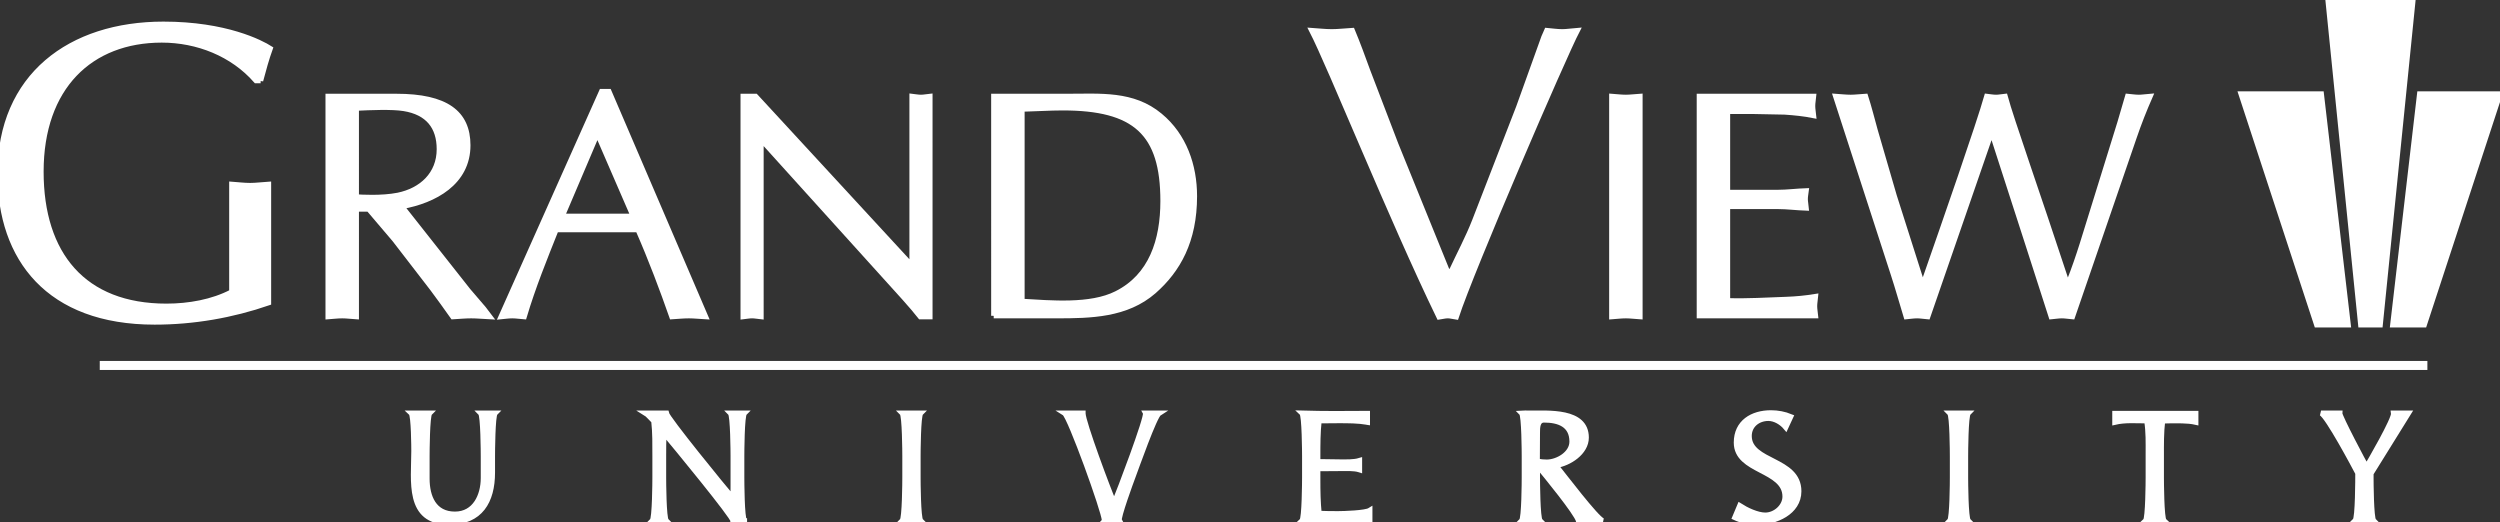 <svg version="1.1" xmlns="http://www.w3.org/2000/svg" xmlns:xlink="http://www.w3.org/1999/xlink" viewBox="0 0 490.789 102.549" xml:space="preserve" fill="#ffffff" stroke="#ffffff">
    <rect x="0" y="0" width="490.789" height="102.549" fill="#333333" stroke="none"/>
    <g>
        <path d="M51.168,15.849c0.574-2.142,1.15-4.279,1.892-6.335 c-1.81-1.151-8.72-4.772-20.978-4.772C13.819,4.742,0,14.86,0,34.11c0,16.698,9.543,29.123,30.355,29.123 c7.651,0,15.219-1.32,22.376-3.786v-23.28c-1.317,0.081-2.468,0.245-3.621,0.245c-1.233,0-2.467-0.164-3.619-0.245v21.139 c-3.784,1.976-8.39,2.8-12.833,2.8c-16.204,0-24.595-10.12-24.595-26.407c0-16.617,9.707-25.832,23.69-25.832 c6.994,0,13.903,2.714,18.51,7.981H51.168z"></path>
        <path d="M69.967,21.246c2.658-0.128,6.96-0.318,9.301,0.062 c4.747,0.759,6.96,3.607,6.96,7.974c0,4.935-3.479,8.099-8.099,9.047c-3.227,0.634-7.276,0.381-8.163,0.316V21.246z M64.398,62.186 c0.887-0.062,1.836-0.189,2.785-0.189c0.885,0,1.772,0.128,2.784,0.189V41.051h2.405l5.062,5.947l7.467,9.682 c1.328,1.771,2.595,3.543,3.986,5.505c1.138-0.062,2.405-0.189,3.607-0.189c1.201,0,2.342,0.128,3.67,0.189l-1.203-1.582 l-3.038-3.544L78.889,40.544c6.391-1.138,12.972-4.681,12.972-12.021c0-6.393-4.303-9.618-14.046-9.618H64.398V62.186z"></path>
        <path d="M119.553,17.954h-1.455L98.355,62.186 c0.696-0.062,1.393-0.189,2.215-0.189c0.759,0,1.456,0.128,2.341,0.189c1.771-5.947,4.048-11.518,6.263-17.084h16.074 c2.531,5.758,4.808,11.832,6.644,17.084c1.076-0.062,2.151-0.189,3.354-0.189c1.075,0,2.088,0.128,3.291,0.189L119.553,17.954z M124.299,42.441h-13.921l6.897-16.199L124.299,42.441z"></path>
        <path d="M182.574,18.904c-0.633,0.063-1.202,0.19-1.772,0.19 c-0.633,0-1.203-0.128-1.771-0.19v32.587h-0.633l-30.057-32.587h-2.467v43.281c0.569-0.062,1.139-0.189,1.772-0.189 c0.569,0,1.138,0.128,1.771,0.189V28.08h0.634l27.335,30.247c1.329,1.455,2.594,2.976,3.29,3.859h1.898V18.904z"></path>
        <path d="M200.648,21.434c2.72-0.062,5.377-0.253,7.972-0.253 c14.174,0,19.68,4.875,19.68,18.288c0,7.722-2.278,14.745-9.113,18.162c-5.124,2.593-12.97,1.834-18.539,1.52V21.434z M195.079,61.996h12.34c6.707,0,13.731-0.126,19.108-4.81c4.748-4.178,7.976-9.873,7.976-18.668c0-6.011-2.026-11.896-6.772-15.819 c-5.315-4.427-11.705-3.795-18.287-3.795h-14.364V61.996z"></path>
        <path d="M289.5,43.322c-1.315,3.373-3.041,6.581-4.607,9.954h-0.738 l-10.119-24.924l-5.51-14.397c-0.987-2.714-1.978-5.428-3.044-7.979c-1.482,0.083-2.719,0.247-4.029,0.247 c-1.321,0-2.719-0.164-3.952-0.247c3.619,6.991,15.631,36.935,25.007,56.267c0.578-0.083,1.153-0.248,1.731-0.248 c0.489,0,1.064,0.165,1.643,0.248c2.961-9.132,21.142-51.25,23.775-56.267c-1.072,0.083-2.059,0.247-2.964,0.247 c-1.066,0-2.055-0.164-3.043-0.247l-0.576,1.317l-4.936,13.736L289.5,43.322z"></path>
        <path d="M316.402,62.186c0.885-0.062,1.835-0.189,2.786-0.189 c0.882,0,1.769,0.128,2.781,0.189V18.904c-1.013,0.063-1.899,0.19-2.781,0.19c-0.951,0-1.901-0.128-2.786-0.19V62.186z"></path>
        <path d="M339.157,21.878h4.873l6.328,0.126 c1.897,0.126,3.799,0.316,5.694,0.696c-0.063-0.632-0.189-1.266-0.189-1.897c0-0.633,0.127-1.204,0.189-1.898h-22.462v43.092 h22.842c-0.062-0.632-0.188-1.264-0.188-1.897c0-0.635,0.126-1.201,0.188-1.899c-1.962,0.318-3.858,0.504-5.819,0.57 c-3.799,0.128-7.594,0.38-11.456,0.252V40.544h9.809c1.9,0,3.737,0.254,5.633,0.316c-0.062-0.695-0.188-1.265-0.188-1.771 c0-0.57,0.127-1.141,0.188-1.644c-1.896,0.061-3.732,0.315-5.633,0.315h-9.809V21.878z"></path>
        <path d="M371.679,53.834c0.889,2.72,1.649,5.44,2.536,8.352 c0.693-0.062,1.392-0.189,2.148-0.189c0.636,0,1.33,0.128,2.089,0.189l12.277-35.499h0.503 c3.989,12.402,10.696,33.033,11.456,35.499c0.694-0.062,1.393-0.189,2.088-0.189s1.327,0.128,2.087,0.189l12.09-35.183 c0.947-2.783,2.021-5.505,3.162-8.099c-0.823,0.063-1.52,0.19-2.215,0.19c-0.759,0-1.519-0.128-2.217-0.19l-1.52,5.188l-7.4,23.856 c-0.759,2.406-1.58,4.809-2.531,7.213h-0.571c-5.695-17.337-10.818-31.764-12.024-36.257c-0.632,0.063-1.202,0.19-1.768,0.19 c-0.637,0-1.269-0.128-1.839-0.19c-1.516,5.377-8.225,24.677-12.273,36.257h-0.568l-5.315-16.705l-3.737-12.845 c-0.632-2.277-1.201-4.555-1.895-6.707c-1.079,0.063-2.027,0.19-2.911,0.19c-1.013,0-2.028-0.128-2.975-0.19L371.679,53.834z"></path>
    </g>
    <g>
        <path d="M97.221,81.098h-2.878c0.506,0.506,0.537,7.783,0.537,8.477v4.273 c0,3.449-1.645,7.084-5.569,7.084c-4.112,0-5.473-3.383-5.473-6.988v-4.369c0-0.693,0.031-7.971,0.538-8.477h-3.67 c0.506,0.475,0.538,6.803,0.538,7.434c0,5.854-1.392,13.984,6.96,13.984c6.107,0,8.479-4.113,8.479-9.742v-3.199 C96.684,88.881,96.716,81.604,97.221,81.098z"></path>
        <path d="M146.162,102.231c-0.507-0.506-0.538-7.783-0.538-8.479v-4.178 c0-0.693,0.031-7.971,0.538-8.477h-2.784c0.506,0.506,0.538,7.783,0.538,8.477v5.381c0,0.949,0,1.9-0.031,2.846 c-1.804-2.088-12.878-15.662-13.067-16.703h-4.083c0.317,0.188,1.393,1.359,1.613,1.58c0.254,2.311,0.222,4.621,0.222,6.896v4.178 c0,0.695-0.032,7.973-0.538,8.479h2.785c-0.506-0.506-0.539-7.783-0.539-8.479v-4.178c0-1.516,0-3.037,0.095-4.555 c2.12,2.5,13.636,16.516,13.51,17.211H146.162z"></path>
        <path d="M180.768,102.231c-0.506-0.506-0.538-7.783-0.538-8.479v-4.178 c0-0.693,0.032-7.971,0.538-8.477h-3.67c0.506,0.506,0.539,7.783,0.539,8.477v4.178c0,0.695-0.033,7.973-0.539,8.479H180.768z"></path>
        <path d="M227.584,81.098h-2.72c0.378,0.729-5.188,15.438-6.138,17.652 c-1.139-2.594-6.105-15.883-6.105-17.59v-0.063h-3.67c1.107,0.695,7.845,19.424,7.845,21.008c0,0.029,0,0.09-0.03,0.125h2.972 c-0.316-0.506,2.404-7.906,2.626-8.479C223.123,91.727,226.667,81.667,227.584,81.098z"></path>
        <path d="M268.93,102.231v-2.057c-0.853,0.537-5.156,0.666-6.171,0.666 c-1.265,0-2.528,0-3.796-0.066c-0.22-2.182-0.253-4.396-0.253-6.578v-2.184c1.454,0,2.912-0.031,4.365-0.031 c1.108,0,2.752-0.096,3.831,0.252v-1.832c-1.14,0.344-2.628,0.281-3.831,0.281c-1.453,0-2.911-0.061-4.365-0.061v-1.047 c0-2.307,0-4.648,0.253-6.959c1.268,0,2.531-0.031,3.796-0.031c1.898,0,3.861,0,5.693,0.316v-1.74 c-4.299,0.033-8.602,0.064-12.874-0.063c0.503,0.475,0.538,7.783,0.538,8.477v4.178c0,0.695-0.035,8.002-0.538,8.479H268.93z"></path>
        <path d="M314.644,102.231c-1.359-0.6-7.595-8.857-9.208-10.85 c2.596-0.379,5.979-2.531,5.979-5.475c0-5.443-7.56-4.779-11.261-4.809c-0.509,0-0.982-0.033-1.453,0 c0.503,0.506,0.534,7.783,0.534,8.477v4.178c0,0.695-0.031,7.973-0.534,8.479h3.667c-0.505-0.506-0.54-7.783-0.54-8.479v-2.371 c1.617,1.961,7.596,9.238,8.068,10.881L314.644,102.231z M308.6,86.7c0,2.371-2.815,4.016-4.966,4.016 c-0.602,0-1.237-0.061-1.836-0.189l0.029-5.6c0-0.98,0-2.469,1.298-2.469C306.007,82.458,308.6,83.375,308.6,86.7z"></path>
        <path d="M353.144,96.44c0-6.422-9.745-5.566-9.745-10.85 c0-2.121,1.74-3.451,3.764-3.451c1.298,0,2.625,0.826,3.418,1.775l0.981-2.121c-1.232-0.508-2.563-0.758-3.893-0.758 c-3.64,0-6.803,1.832-6.803,5.854c0,5.787,9.556,5.186,9.556,10.598c0,1.963-1.931,3.635-3.861,3.635 c-1.581,0-3.702-1.01-5.028-1.863l-0.981,2.342c1.327,0.631,2.909,0.949,4.397,0.949C348.521,102.549,353.144,100.62,353.144,96.44 z"></path>
        <path d="M386.417,102.231c-0.503-0.506-0.539-7.783-0.539-8.479v-4.178 c0-0.693,0.036-7.971,0.539-8.477h-3.671c0.508,0.506,0.538,7.783,0.538,8.477v4.178c0,0.695-0.03,7.973-0.538,8.479H386.417z"></path>
        <path d="M431.082,82.901v-1.74h-15.913v1.74 c2.022-0.477,4.209-0.285,6.263-0.285c0.351,2.121,0.288,4.363,0.288,6.486v4.65c0,0.695-0.035,8.002-0.539,8.479h3.671 c-0.507-0.477-0.538-7.783-0.538-8.479v-4.178c0-2.307-0.032-4.684,0.252-6.99c0.349,0.094,0.76,0.031,1.107,0.031 C427.38,82.616,429.406,82.52,431.082,82.901z"></path>
        <path d="M472.841,81.098h-2.942c0.189,1.107-4.748,9.584-5.314,10.535 c-0.317-0.477-5.318-9.904-5.252-10.535h-3.671c1.299,0.66,6.454,10.346,7.214,11.799c0,0.92,0,8.764-0.539,9.299l3.671,0.035 c-0.509-0.506-0.537-7.783-0.537-8.479v-0.791L472.841,81.098z"></path>
    </g>
    <g>
        <polygon points="463.44,63.782 457.007,0 465.363,0 473.721,0 467.282,63.782 465.363,63.782"></polygon>
        <polygon points="454.796,63.782 439.937,18.426 455.723,18.426 461.002,63.782"></polygon>
        <polygon points="475.929,63.782 490.789,18.426 475.005,18.426 469.724,63.782"></polygon>
    </g>
    <line stroke-width="1.768" x1="19.583" y1="71.745" x2="476.534" y2="71.745"></line>
</svg>